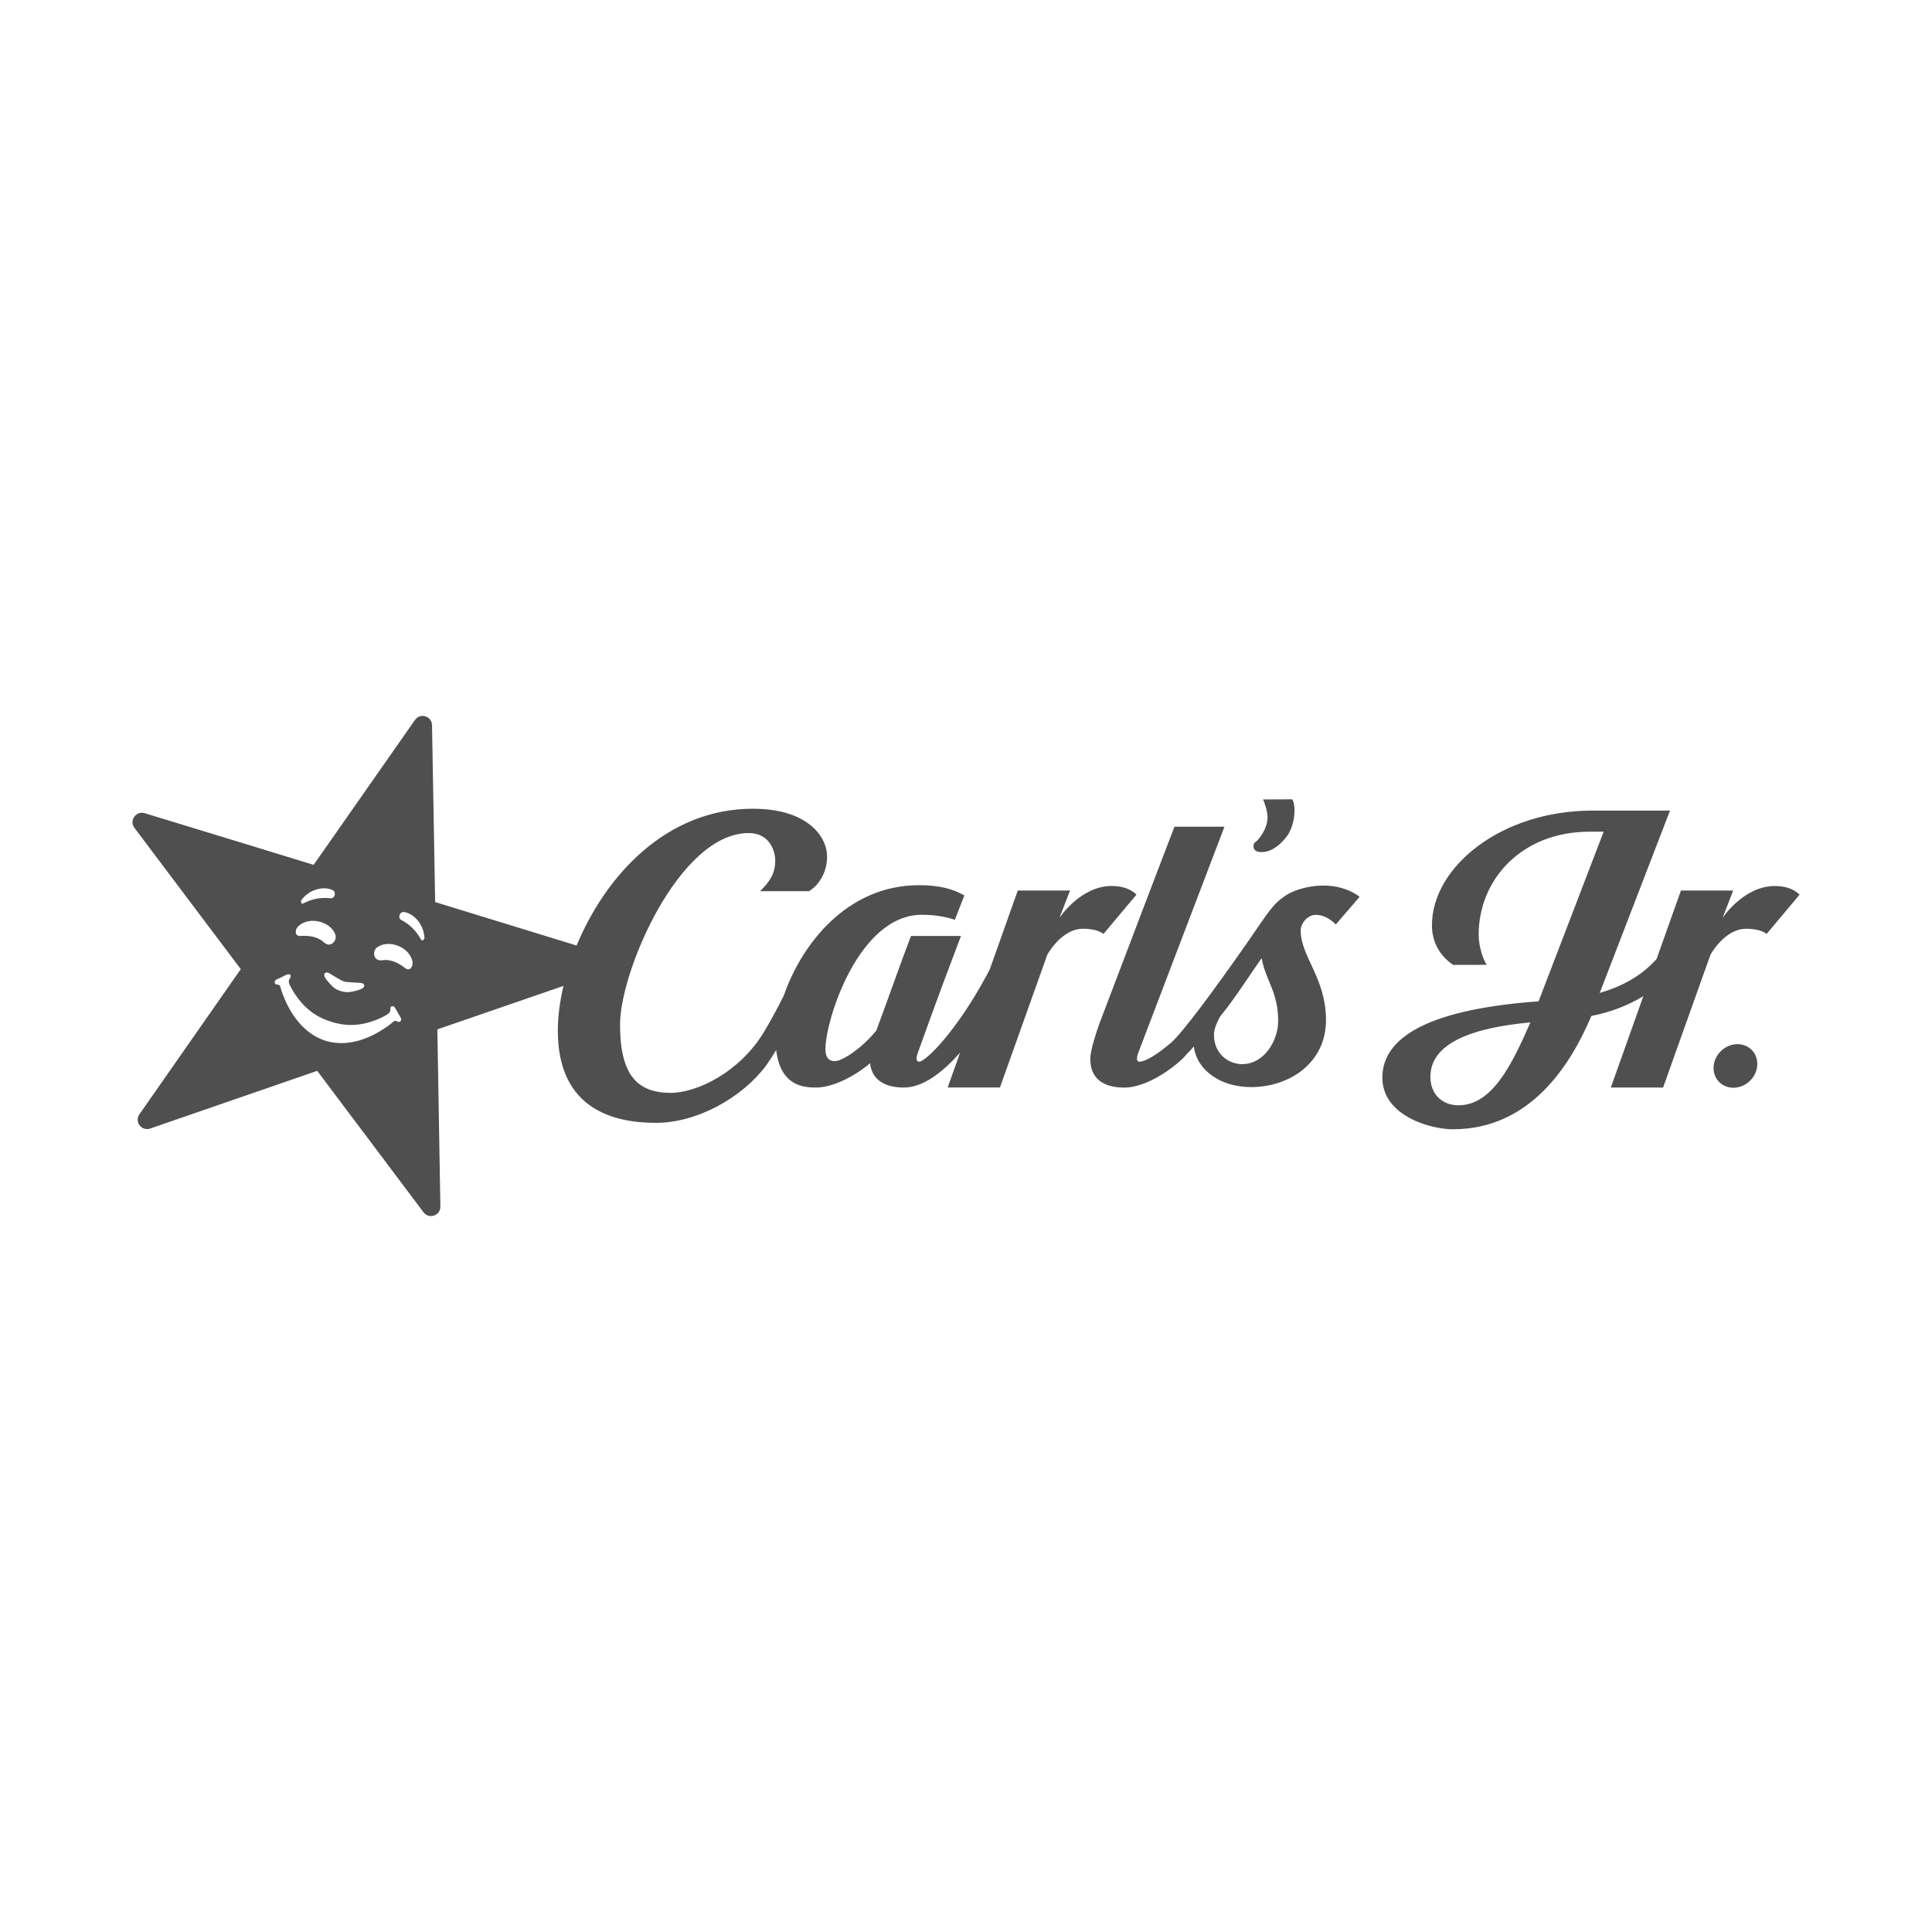 <svg xmlns="http://www.w3.org/2000/svg" id="Capa_1" width="1500" height="1500" viewBox="0 0 1500 1500"><defs><style>.cls-1{fill:#4f4f4f;}</style></defs><path class="cls-1" d="M973.24,657.03c0-.66,0-2.3,1.59-3.33,2.11-1.38,9.29-9.81,9.29-19.36,0-3.85-2.17-11.19-3.53-13.64l22.74-.11c3.33,5.8,1.82,20.85-4.36,28.91-5.52,7.19-12.2,12.05-19.53,12.05-4.14,0-6.21-1.51-6.21-4.53ZM1055.59,696.32l-18.5,21.42s-7.39-8.23-16.62-7.35c-5.8.55-10.62,6.69-10.62,12.09,0,20.33,19.65,36.68,19.65,69.6s-28.06,51.94-58.25,51.94c-23.02,0-42.01-12.61-44.34-31.52-2.8,3.05-5.68,6.17-8.71,9.42-1.27,1.2-2.54,2.35-3.75,3.36-12.45,10.47-28.61,19.13-41.49,19.13-16.63,0-27.33-7.24-26.4-24.2,1.05-8.28,4.61-18.7,7.22-26.08,12.23-32.17,51.83-136.29,58.08-152.3h38.81c-20.85,54.71-64.84,170.08-66.71,174.97-1.87,4.92-1.65,7.51.81,7.51,3.5,0,12.14-4.16,24.46-14.77,9.04-7.8,33.87-41.67,57.02-74.68,5.75-8.21,11.69-16.94,15.88-22.98,4.71-6.57,8.18-10.7,12.26-13.84,5.5-4.4,10.28-6.61,17.96-8.57,27.65-6.91,43.25,6.86,43.25,6.86ZM992.38,793.03c0-23.28-9.52-31.05-12.86-49.08-7.21,10.12-15.79,23.5-24.54,35.4-2.32,3.16-4.89,6.44-7.67,9.84-2.01,3.58-4.79,9.41-4.79,14.21,0,14.81,11.32,22.8,21.83,22.8,17.85,0,28.01-19.27,28.01-33.17ZM856.71,725.12s-4.03-4.04-15.87-4.04c-16.81,0-27.7,20.1-27.7,20.1l-36.79,103.15h-40.57l9.64-27.1c-14.06,15.9-29.11,27.13-43.61,27.13s-24.85-5.71-26.28-18.85c-12.42,10.44-29.2,18.85-41.91,18.85-8.78,0-27.68-.59-30.99-29.1-2.39,3.91-4.94,7.87-7.63,11.75-18.46,24.98-53.58,44.76-85.64,44.76-30.39,0-76.32-8.82-76.26-71.72,0-10.58,1.49-22.34,4.38-34.59l-97.92,33.75,2.35,137.5c.12,7.06-8.85,10.16-13.09,4.51l-14-18.63-68.53-91.19-129.71,44.8c-6.67,2.3-12.38-5.29-8.33-11.08l78.68-112.67-82.57-109.73c-4.23-5.53,1.18-13.43,7.92-11.37,37.86,11.54,114.31,34.85,131.23,40.12l78.67-112.5c4.04-5.79,13.11-3.01,13.24,4.06l2.44,137.34,109.83,33.73c22.2-53.63,69.17-106.2,136.87-106.2,42.57,0,57.59,21.74,57.59,37.14,0,12.96-7.09,22.92-14.15,26.89h-37.88c7.84-7.85,11.77-13.88,11.77-23.95,0-6.24-3.7-21.19-20.64-21.19-54.06,0-99.86,107.49-99.86,148.54,0,38.4,12.67,52.75,38.27,53.17,21.7.37,54.66-16.49,73.02-46.56,5.87-9.6,11.76-20.84,15.81-28.89,13.56-39.32,48.74-85.78,104.99-85.78,15.48,0,26.08,2.71,35.23,7.95l-7.36,18.9c-5.88-1.96-14.32-3.89-25.68-3.89-49.1,0-74.8,81.79-74.8,104.15,0,2.29,0,9.48,7.19,9.48,6.45,0,21.92-10.88,32.3-23.72,5.91-15.64,20.19-56.17,26.93-73.46h38.81c-20.85,54.7-31.41,85.18-33.28,90.08-1.86,4.91-1.63,7.5.82,7.5,5.14,0,28.78-23.5,51.76-65.89.91-1.65,1.88-3.46,2.89-5.33l21.92-61.65h40.57l-8.27,21.29s16.25-24.81,40.64-24.81c13.77,0,19.15,6.77,19.15,6.77l-25.56,30.47ZM264.42,760.81q-3.3-1.84-4.98-2.88c-.73-.45-1.8-1.1-3.62-2.19-1.49-.9-2.91-.96-3.63-.13-.88,1.01-.42,2.86,1.23,4.94,5.19,6.54,7.54,7.81,11.29,8.96,1.55.48,3.02.78,4.75.79,2.39.03,5.29-.5,9.59-1.87,2.53-.8,3.94-2.07,3.77-3.41-.14-1.08-1.35-1.84-3.08-1.93-2.09-.11-3.33-.17-4.19-.21q-1.97-.09-5.67-.41l-.39-.04c-.83-.07-1.64-.23-2.48-.47-.84-.28-1.6-.6-2.33-1.01l-.27-.16ZM233.7,699.2l.12,1.94.98.48.57-.15c6.94-3.61,13.9-4.95,21.27-4.07,1.68.21,2.83-1.03,3.2-2.36.39-1.37.05-3.22-1.64-4.01-6.7-3.16-17.98-.94-24.5,8.17ZM229.99,725.27c.51,1.08,2.18,1.59,3.58,1.43,1.06-.12,6.32-.41,10.91,1,4.59,1.41,6.81,3.79,7.44,4.31.63.53,2.3,1.36,3.29,1.37,1.07.03,2.15-.35,3.09-1.11,1.82-1.43,3.06-4.33,1.93-7.09-1.97-4.8-6.77-8.45-12.82-9.77-6.03-1.31-11.9.06-15.72,3.64-2.19,2.07-2.42,4.67-1.7,6.21ZM309.01,786.51c-1.46-2.47-2.79-6.09-4.85-5.27-1.29.52-.9,1.81-1.17,3.26-.2,1.12-.66,2.17-2.91,3.48-1.7.96-3.27,1.77-4.75,2.44-3.83,1.81-7.99,3.23-12.41,4.22-8.27,1.79-16.31,1.57-25.49-1.25-9.19-2.81-15.97-7.14-21.84-13.27-3.1-3.3-5.77-6.83-7.93-10.48-.85-1.38-1.71-2.93-2.58-4.68-1.14-2.35-.94-3.47-.48-4.51.6-1.36,1.63-2.22.85-3.37-1.25-1.83-4.37.43-6.96,1.66-3.84,1.82-5.63,2.02-5.09,4.41.53,2.32,3.36.21,4.14,2.78h0c1.99,6.99,8.7,26.25,24.42,36.87,3.24,2.18,6.86,4,10.9,5.27l.06.02.06.02c4.06,1.22,8.08,1.74,11.98,1.75,18.95.03,35.24-12.18,40.78-16.85,2.08-1.69,3.25,1.64,4.98.02,1.78-1.67.4-2.85-1.76-6.51ZM320.18,746.23c-1.16-5.12-5.27-9.55-11.01-11.85-5.76-2.31-11.77-1.97-16.07.89-2.48,1.66-3.06,4.76-2.35,6.97.37,1.16,1.05,2.06,1.95,2.65.83.53,2.69.78,3.51.7.81-.07,3.98-.8,8.56.61,4.59,1.41,8.78,4.61,9.6,5.3,1.06.92,2.74,1.43,3.75.82,1.46-.87,2.73-3.14,2.06-6.1ZM329.56,728.64c-.33-11.21-8.44-19.4-15.76-20.54-1.84-.3-3.16,1.04-3.6,2.41-.42,1.31-.17,2.99,1.35,3.76,6.6,3.4,11.62,8.41,15.37,15.31l.39.43,1.08.16,1.17-1.53ZM1397.15,694.65l-25.56,30.47s-4.03-4.03-15.87-4.03c-16.81,0-27.7,20.1-27.7,20.1l-36.79,103.15h-40.57l25.24-70.96c-11.96,7.37-25.45,12.46-40.37,15.41-16,37.83-47.33,87.96-107.42,87.96-17.77,0-54.85-10.55-54.85-40.12,0-27.66,28.17-52.47,121.3-59.2.43-1.12,50.51-131.71,50.51-131.71h-10.88c-53.28,0-86.15,37.57-86.15,79.97,0,9.32,3.54,19.47,6.3,23.4-9.33,0-19.8.02-26.07.02-8.83-5.74-16.52-16.17-16.52-30.68,0-45.1,53.34-89.09,124.57-89.09h42.03l.1.02h18.13l-54.54,141.54c17.29-5.04,31.95-12.87,44.1-26.3l18.93-53.19h40.57l-8.27,21.29s16.25-24.81,40.64-24.81c13.77,0,19.15,6.77,19.15,6.77ZM1188.2,793.79c-45.1,4.1-77.64,16.1-77.64,42.17,0,14.45,9.97,21.87,20.98,22.16,26.79.73,42.28-31.54,56.66-64.33ZM1349,810.68c-9.36,0-17.65,7.58-18.53,16.93-.89,9.33,5.97,16.91,15.31,16.91s17.64-7.57,18.52-16.91c.89-9.34-5.97-16.93-15.3-16.93Z"></path></svg>